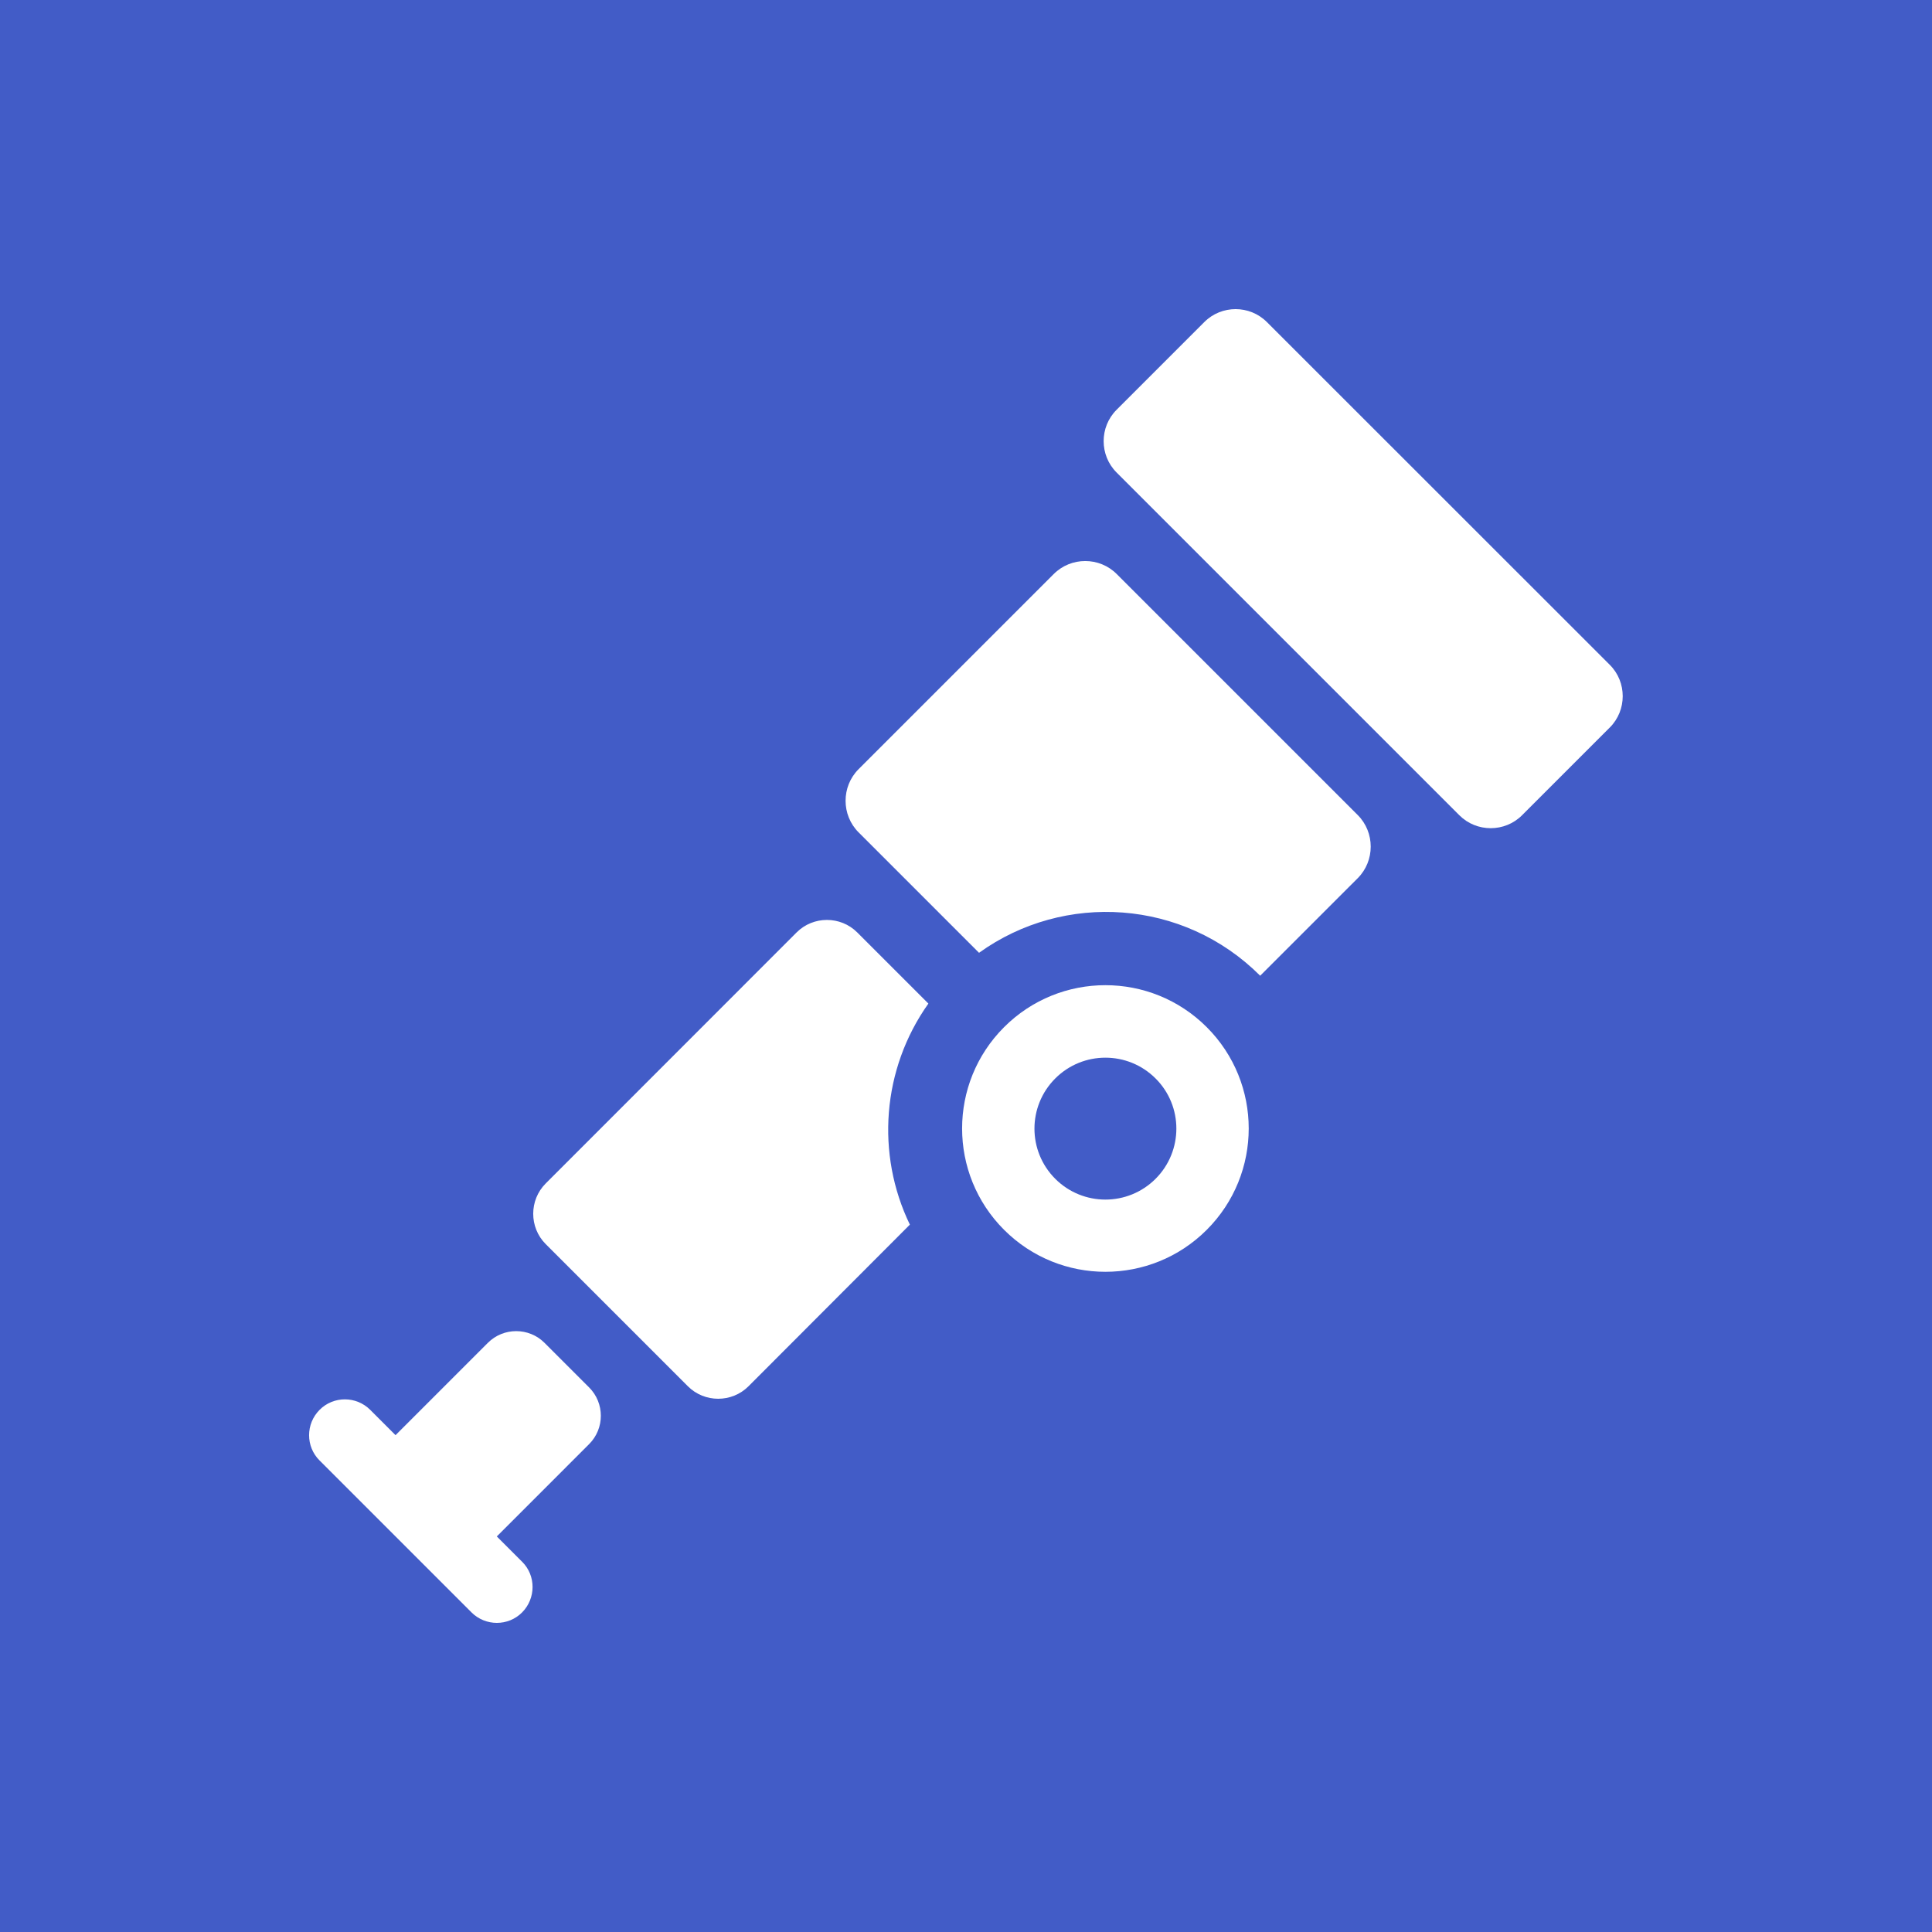 <svg fill="none" height="200" viewBox="0 0 200 200" width="200" xmlns="http://www.w3.org/2000/svg"><path d="m0 0h200v200h-200z" fill="#425cc7"/><g fill="#fff"><path d="m103.942 106.331c-5.794 5.794-5.794 15.187 0 20.981 5.793 5.793 15.187 5.793 20.98 0 5.794-5.794 5.794-15.187 0-20.981-5.793-5.793-15.187-5.793-20.98 0zm15.683 15.698c-2.869 2.869-7.517 2.869-10.386 0-2.87-2.869-2.87-7.518 0-10.387 2.869-2.869 7.517-2.869 10.386 0 2.869 2.855 2.869 7.518 0 10.387zm5.049-88.694-9.09 9.09c-1.78 1.779-1.78 4.704 0 6.483l35.491 35.491c1.78 1.779 4.704 1.779 6.483 0l9.09-9.09c1.78-1.779 1.78-4.704 0-6.483l-35.505-35.491c-1.779-1.78-4.69-1.78-6.469 0zm-63.686 116.157c1.614-1.614 1.614-4.248 0-5.862l-4.621-4.621c-1.614-1.614-4.248-1.614-5.862 0l-9.545 9.545-.014.014-2.621-2.621c-1.448-1.448-3.807-1.448-5.242 0-1.448 1.449-1.448 3.807 0 5.242l15.725 15.725c1.448 1.448 3.807 1.448 5.242 0 1.435-1.449 1.448-3.807 0-5.242l-2.621-2.621.014-.014z"/><path d="m109.073 59.432-20.194 20.194c-1.793 1.793-1.793 4.745 0 6.538l12.47 12.47c8.814-6.345 21.173-5.559 29.104 2.373l10.098-10.097c1.793-1.793 1.793-4.745 0-6.538l-24.94-24.939c-1.793-1.807-4.745-1.807-6.538 0zm-12.966 44.458-7.366-7.366c-1.724-1.724-4.552-1.724-6.276 0l-25.974 25.987c-1.724 1.725-1.724 4.552 0 6.277l14.718 14.718c1.724 1.724 4.552 1.724 6.276 0l16.704-16.732c-3.531-7.297-2.897-16.111 1.917-22.884z"/></g></svg>